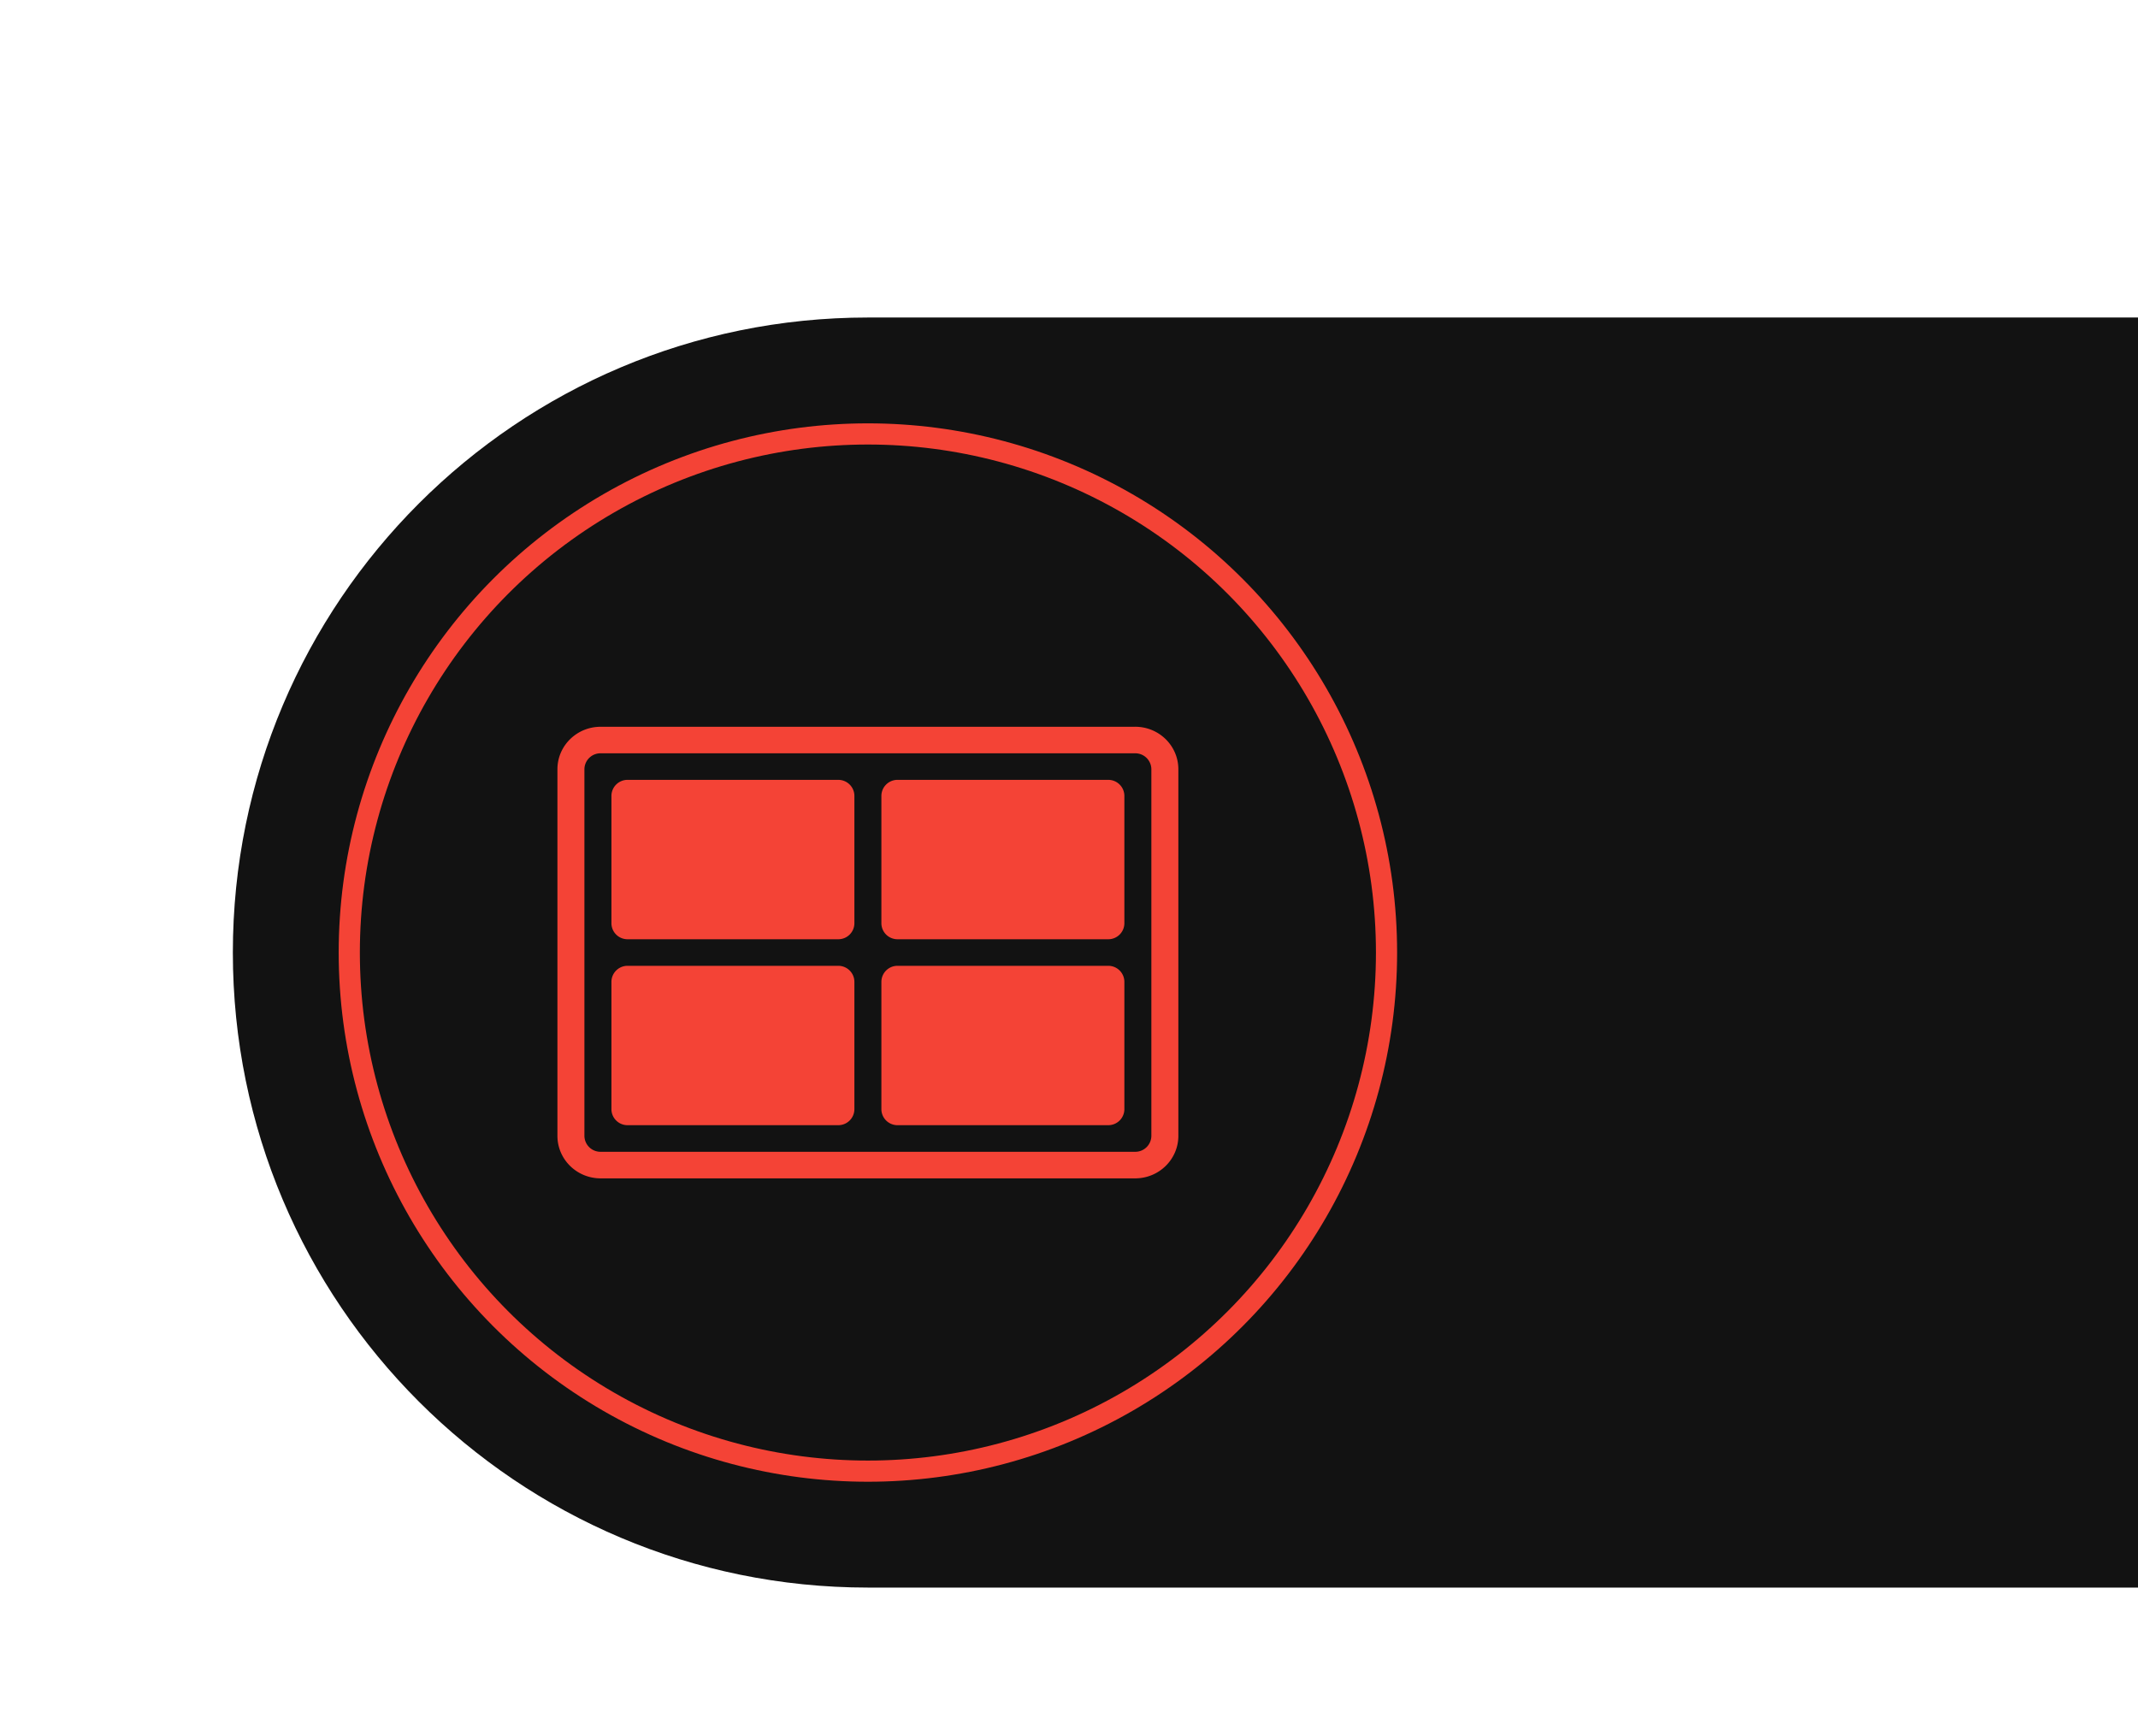 <svg width="101" height="82" viewBox="0 0 101 82" fill="none" xmlns="http://www.w3.org/2000/svg">
    <g filter="url(#7n8s03a4wa)">
        <path fill-rule="evenodd" clip-rule="evenodd" d="M41 10h60v60H41c-16.569 0-30-13.431-30-30 0-16.569 13.431-30 30-30z" fill="#121212"/>
        <circle cx="41" cy="40" r="24.5" stroke="#F44336"/>
        <path fill-rule="evenodd" clip-rule="evenodd" d="M53.626 29.334H28.374c-1.127 0-2.041.898-2.041 2.007V48.66c0 1.109.914 2.008 2.04 2.008h25.253c1.127 0 2.04-.9 2.04-2.008V31.341c0-1.109-.913-2.008-2.04-2.008zM27.608 31.34a.76.76 0 0 1 .766-.753h25.252a.76.76 0 0 1 .765.753V48.66a.76.76 0 0 1-.765.753H28.374a.76.76 0 0 1-.766-.753V31.341zm1.276 1.255a.76.76 0 0 1 .765-.753h9.948a.76.76 0 0 1 .765.753v6.024a.76.76 0 0 1-.765.753h-9.948a.76.76 0 0 1-.765-.753v-6.024zm0 8.785a.76.76 0 0 1 .765-.753h9.948a.76.76 0 0 1 .765.753v6.023a.76.76 0 0 1-.765.753h-9.948a.76.76 0 0 1-.765-.753v-6.023zm13.519-9.538a.76.76 0 0 0-.766.753v6.024a.76.76 0 0 0 .766.753h9.947a.76.76 0 0 0 .766-.753v-6.024a.76.76 0 0 0-.766-.753h-9.947zm-.766 9.538a.76.76 0 0 1 .766-.753h9.947a.76.76 0 0 1 .766.753v6.023a.76.76 0 0 1-.766.753h-9.947a.76.76 0 0 1-.766-.753v-6.023z" fill="#F44336"/>
    </g>
    <defs>
        <filter id="7n8s03a4wa" x="0" y="0" width="112" height="82" filterUnits="userSpaceOnUse" color-interpolation-filters="sRGB">
            <feFlood flood-opacity="0" result="BackgroundImageFix"/>
            <feColorMatrix in="SourceAlpha" values="0 0 0 0 0 0 0 0 0 0 0 0 0 0 0 0 0 0 127 0" result="hardAlpha"/>
            <feOffset dy="1"/>
            <feGaussianBlur stdDeviation="5.5"/>
            <feComposite in2="hardAlpha" operator="out"/>
            <feColorMatrix values="0 0 0 0 0.957 0 0 0 0 0.263 0 0 0 0 0.212 0 0 0 0.8 0"/>
            <feBlend in2="BackgroundImageFix" result="effect1_dropShadow_12017_114241"/>
            <feColorMatrix in="SourceAlpha" values="0 0 0 0 0 0 0 0 0 0 0 0 0 0 0 0 0 0 127 0" result="hardAlpha"/>
            <feOffset dy="4"/>
            <feGaussianBlur stdDeviation="2"/>
            <feComposite in2="hardAlpha" operator="out"/>
            <feColorMatrix values="0 0 0 0 0 0 0 0 0 0 0 0 0 0 0 0 0 0 0.25 0"/>
            <feBlend in2="effect1_dropShadow_12017_114241" result="effect2_dropShadow_12017_114241"/>
            <feBlend in="SourceGraphic" in2="effect2_dropShadow_12017_114241" result="shape"/>
        </filter>
    </defs>
</svg>
